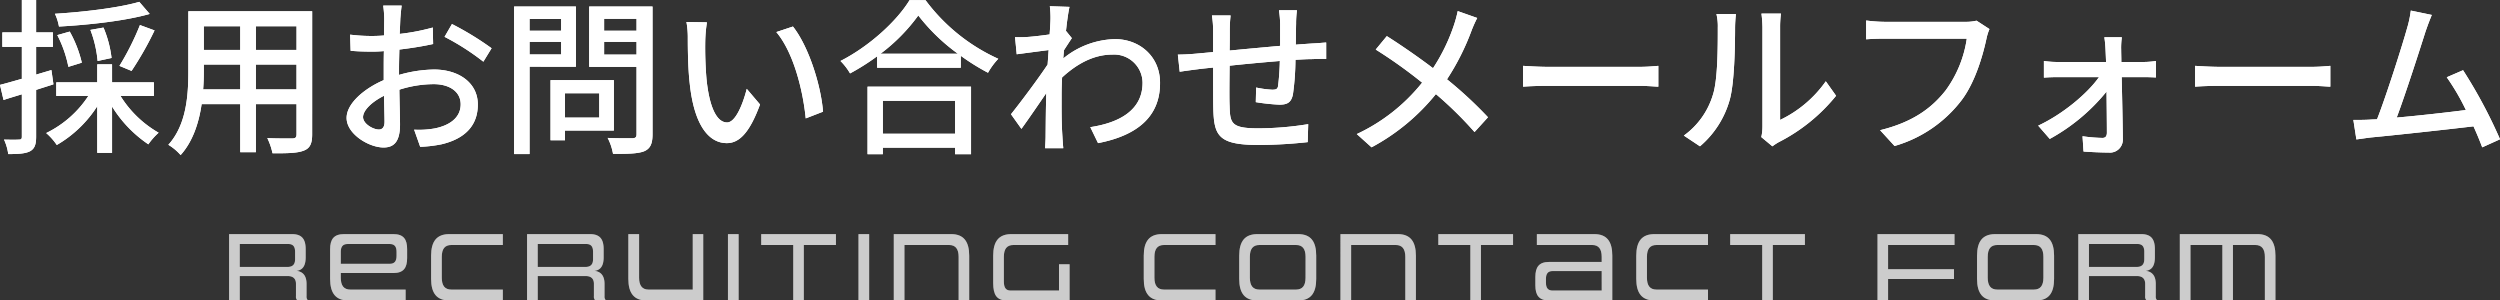 <svg xmlns="http://www.w3.org/2000/svg" xmlns:xlink="http://www.w3.org/1999/xlink" width="535.715" height="64.383" viewBox="0 0 535.715 64.383">
  <rect x="0" y="0" width="535.715" height="64.383" fill="#333333" stroke="none"/>
  <defs>
    <clipPath id="clip-path">
      <rect id="長方形_1302" data-name="長方形 1302" width="438.508" height="14.215" transform="translate(0 0)" fill="#fff"/>
    </clipPath>
  </defs>
  <g id="グループ_1638" data-name="グループ 1638" transform="translate(-18188.656 -24321.725)">
    <path id="パス_4087" data-name="パス 4087" d="M-238.5-29.772c-4.284,1.26-11.736,2.16-18.072,2.556a10.973,10.973,0,0,1,.864,2.736c6.516-.36,14.256-1.224,19.44-2.7Zm-1.656,14.8a70.269,70.269,0,0,0,4.932-8.676l-3.132-1.152a56.752,56.752,0,0,1-4.392,8.748Zm-4.284-2.772a23.76,23.76,0,0,0-1.728-6.516l-2.808.5a24.723,24.723,0,0,1,1.548,6.66Zm-6.372,1.008A25.552,25.552,0,0,0-253.4-23.4l-2.664.756a25.688,25.688,0,0,1,2.376,6.8Zm-6.516,1.584-3.276.972v-5.94h3.6v-3.1h-3.6v-6.948h-3.06v6.948h-4.176v3.1h4.176v6.84c-1.764.5-3.384.972-4.68,1.3l.756,3.24c1.188-.4,2.52-.792,3.924-1.224V-.864c0,.5-.18.612-.648.612-.4.036-1.728.036-3.168,0a10.687,10.687,0,0,1,.9,3.1c2.3,0,3.708-.108,4.68-.612.972-.54,1.3-1.44,1.3-3.1V-10.908c1.224-.4,2.484-.792,3.708-1.188Zm21.96,5.544v-2.916h-8.964V-16.38H-247.5v3.852h-8.784v2.916h6.876a22.665,22.665,0,0,1-9.036,7.956A12.822,12.822,0,0,1-256.176.9,25.41,25.41,0,0,0-247.5-7.416V2.592h3.168V-7.344a26.662,26.662,0,0,0,7.776,8.1,14.469,14.469,0,0,1,2.2-2.484,23.1,23.1,0,0,1-8.172-7.884Zm21.852-1.4v-5.328h8.712v5.328Zm-11.3,0c.108-1.332.144-2.664.144-3.888v-1.44h7.812v5.328Zm7.956-13.536v5.076h-7.812v-5.076Zm12.06,5.076h-8.712v-5.076h8.712Zm3.348-8.28h-26.532V-14.94c0,5.076-.36,11.448-4.284,15.8a11.08,11.08,0,0,1,2.628,2.2c2.628-2.916,3.924-6.948,4.5-10.908h8.28v10.3h3.348v-10.3h8.712V-1.4c0,.684-.252.9-.9.9-.684,0-3.06.036-5.364-.072a13.832,13.832,0,0,1,1.116,3.24c3.312.036,5.4-.036,6.732-.576,1.3-.5,1.764-1.512,1.764-3.456Zm19.188-1.224h-3.96a23.408,23.408,0,0,1,.216,2.844c0,.648-.036,1.944-.036,3.564q-1.35.108-2.484.108a36.371,36.371,0,0,1-4.788-.288l.108,3.456c1.188.108,2.556.18,4.752.18q1.026,0,2.376-.108c-.036,1.368-.036,2.736-.036,4V-13c-4.248,1.836-7.956,5.04-7.956,8.1,0,3.456,4.788,6.336,7.92,6.336,2.124,0,3.528-1.116,3.528-4.932,0-1.44-.108-4.464-.144-7.452a24.355,24.355,0,0,1,7.38-1.188c3.276,0,5.76,1.548,5.76,4.32,0,3.024-2.628,4.608-5.652,5.184a18.987,18.987,0,0,1-4.32.252l1.3,3.672a27.981,27.981,0,0,0,4.572-.54c5.292-1.26,7.776-4.248,7.776-8.532,0-4.608-4.032-7.488-9.4-7.488a28.121,28.121,0,0,0-7.488,1.152v-1.26c0-1.3.036-2.736.072-4.176,2.484-.288,5.148-.72,7.236-1.188l-.072-3.528A45.122,45.122,0,0,1-182.7-22.9c.072-1.3.108-2.448.144-3.312C-182.484-27.072-182.376-28.3-182.268-28.98Zm10.764,3.96-1.584,2.736a52.144,52.144,0,0,1,8.316,5.328l1.764-2.88A64.47,64.47,0,0,0-171.5-25.02ZM-190.548-5.076c0-1.44,1.872-3.276,4.5-4.572.036,2.34.108,4.428.108,5.58,0,1.188-.5,1.656-1.224,1.656C-188.388-2.412-190.548-3.636-190.548-5.076ZM-148.1-26.1v2.52h-6.768V-26.1Zm-6.768,7.6v-2.7h6.768v2.7Zm9.936,2.628V-28.764h-13.248V2.844h3.312v-18.72Zm5,5.688v5.22h-7.344v-5.22ZM-136.8-2.2V-13h-13.572V-.108h3.1V-2.2Zm-2.088-16.272V-21.2h6.948v2.736Zm6.948-7.668v2.556h-6.948v-2.556Zm3.42-2.628h-13.572V-15.84h10.152v14.4c0,.648-.18.864-.864.9-.72,0-3.06.036-5.328-.072a11.63,11.63,0,0,1,1.152,3.42c3.24,0,5.364-.036,6.7-.576,1.3-.576,1.764-1.62,1.764-3.636Zm11.664,3.384-4.392-.072a18.418,18.418,0,0,1,.288,3.384c0,2.16.036,6.48.4,9.648C-119.592-2.952-116.244.5-112.608.5c2.628,0,4.86-2.124,7.128-8.28l-2.844-3.348c-.828,3.276-2.412,7.2-4.212,7.2-2.412,0-3.888-3.816-4.428-9.468a80.6,80.6,0,0,1-.252-8.1A29.467,29.467,0,0,1-116.856-25.38Zm18.432.9-3.564,1.188c3.636,4.32,5.688,12.312,6.3,18.5l3.708-1.44C-92.448-12.06-95.112-20.3-98.424-24.48Zm34.74,15.912v7.056h-15.48V-8.568ZM-82.44,2.88h3.276v-1.4h15.48v1.4h3.42V-11.592H-82.44Zm2.772-21.528a38.508,38.508,0,0,0,8.1-8.208,41.208,41.208,0,0,0,8.5,8.208Zm6.228-11.484c-2.736,4.5-8.64,9.9-14.8,13.032a12.868,12.868,0,0,1,2.052,2.664,49.044,49.044,0,0,0,5.8-3.672v2.448H-62.46v-2.556a46.891,46.891,0,0,0,5.832,3.636,14.86,14.86,0,0,1,2.2-2.988A39.927,39.927,0,0,1-70.02-30.132Zm30.2,4.212c0,.4-.072,1.584-.18,3.132-1.728.252-3.6.468-4.716.54a22.9,22.9,0,0,1-2.7.036l.36,3.672c2.16-.288,5.148-.684,6.84-.9-.072,1.008-.144,2.088-.216,3.1C-45.792-13.392-49.68-8.208-51.7-5.688l2.232,3.132c1.512-2.088,3.636-5.184,5.328-7.668-.108,4-.108,6.048-.144,9.432,0,.576-.072,1.728-.108,2.376H-40.5c-.072-.756-.144-1.8-.18-2.448-.216-3.276-.18-5.832-.18-8.964,0-1.152.036-2.412.108-3.744,3.168-2.916,6.768-4.9,10.764-4.9a6.1,6.1,0,0,1,6.48,5.976c.036,5.94-5,8.64-11.2,9.576L-33.048.5c8.352-1.62,13.32-5.652,13.284-12.924,0-5.688-4.428-9.36-9.648-9.36A18.138,18.138,0,0,0-40.5-17.64c.036-.576.108-1.188.144-1.764.576-.9,1.26-1.944,1.692-2.592l-1.224-1.512h-.036c.252-2.34.54-4.248.756-5.184l-4.212-.144A20.027,20.027,0,0,1-43.236-25.92ZM9.576-27.972H5.724a23.783,23.783,0,0,1,.252,2.952v4.68c-3.6.324-7.524.684-10.836,1.008.036-1.728.036-3.24.036-4.248a28.439,28.439,0,0,1,.18-3.276h-4A21.387,21.387,0,0,1-8.388-23.4v4.392c-1.512.144-2.7.252-3.492.324-1.512.144-2.988.216-4.068.216l.4,3.672c.936-.144,2.808-.4,3.924-.54.792-.108,1.908-.216,3.24-.36,0,3.456,0,7.164.036,8.712C-8.208-1.044-7.272.9,1.476.9A101.335,101.335,0,0,0,11.88.288l.108-3.852a67.2,67.2,0,0,1-10.728.9c-5.868,0-6.012-1.152-6.12-4.86-.072-1.476-.036-5.04,0-8.568,3.348-.36,7.272-.72,10.764-1.008a51.3,51.3,0,0,1-.36,5.22c-.072.792-.432.936-1.26.936a20.972,20.972,0,0,1-3.456-.468L.756-8.28a42.4,42.4,0,0,0,5.04.54c1.728,0,2.556-.468,2.916-2.2a54.835,54.835,0,0,0,.54-7.416c1.332-.072,2.52-.144,3.456-.144.936-.036,2.52-.072,3.132-.036V-21.06c-.936.072-2.16.18-3.1.216-1.008.072-2.2.144-3.42.252.036-1.44.036-2.988.072-4.536A21.4,21.4,0,0,1,9.576-27.972ZM48.2-26.316l-4.176-1.476a25.343,25.343,0,0,1-.792,2.952,39.824,39.824,0,0,1-4.5,9.288c-2.88-2.2-6.876-4.968-9.9-6.876l-2.376,2.88A102.224,102.224,0,0,1,36.4-12.456a39.126,39.126,0,0,1-14,11.016L25.56,1.4A44.945,44.945,0,0,0,39.348-10.008a80.314,80.314,0,0,1,8.28,8.136l2.88-3.168a88.172,88.172,0,0,0-8.784-8.136A51.62,51.62,0,0,0,46.908-23.4,26.554,26.554,0,0,1,48.2-26.316Zm9.828,10.26v4.464c1.224-.108,3.384-.18,5.364-.18H82.98c1.584,0,3.24.144,4.032.18v-4.464c-.9.072-2.3.216-4.032.216H63.4C61.452-15.84,59.22-15.984,58.032-16.056ZM109.08-.792l2.376,1.98a11.19,11.19,0,0,1,1.368-.9A37.878,37.878,0,0,0,125.1-9.648l-2.2-3.1a25.326,25.326,0,0,1-9.792,8.28V-24.372a21.683,21.683,0,0,1,.18-2.88h-4.176a26.385,26.385,0,0,1,.216,2.88V-3.06A10.383,10.383,0,0,1,109.08-.792Zm-16.6-.324,3.456,2.3a20.225,20.225,0,0,0,6.408-10.08c.972-3.6,1.116-11.268,1.116-15.372a26.944,26.944,0,0,1,.18-2.88H99.468a11.219,11.219,0,0,1,.288,2.916c0,4.14,0,11.16-1.044,14.364A16.664,16.664,0,0,1,92.484-1.116ZM157.968-23.94l-2.772-1.8a9.173,9.173,0,0,1-2.3.252h-17.46a32.286,32.286,0,0,1-3.888-.288v4.032c.9-.072,2.34-.144,3.888-.144h17.676a24.859,24.859,0,0,1-4.5,11.052c-2.952,3.78-7.02,6.84-14.076,8.568l3.1,3.384A27.742,27.742,0,0,0,151.956-8.64c2.916-3.816,4.572-9.54,5.364-13.212A10.938,10.938,0,0,1,157.968-23.94Zm28.368,1.764h-3.744a24.509,24.509,0,0,1,.252,2.664c.036.72.072,1.584.108,2.628h-10.4a19.16,19.16,0,0,1-2.916-.216v3.564c.936-.072,2.016-.108,2.988-.108h8.82c-2.484,3.528-7.776,7.956-13.032,10.4L170.892-.4A41.083,41.083,0,0,0,183.06-10.548c.036,3.384.072,6.768.072,8.82,0,.72-.288,1.116-.936,1.116a34.228,34.228,0,0,1-4.284-.36l.216,3.276c1.512.108,3.78.216,5.364.216a2.767,2.767,0,0,0,3.06-2.772c-.036-3.528-.144-8.964-.252-13.392h4.824c.756,0,1.8.036,2.52.072V-17.1a17.576,17.576,0,0,1-2.628.216h-4.788c0-1.044-.036-1.944-.036-2.628A16.089,16.089,0,0,1,186.336-22.176Zm15.7,6.12v4.464c1.224-.108,3.384-.18,5.364-.18H226.98c1.584,0,3.24.144,4.032.18v-4.464c-.9.072-2.3.216-4.032.216H207.4C205.452-15.84,203.22-15.984,202.032-16.056Zm50.724-10.908-4.5-.936a22.723,22.723,0,0,1-.792,3.744c-1.008,3.636-4.428,14.4-6.444,19.548-.54.036-1.044.036-1.476.072-1.08.072-2.484.072-3.6.072l.648,4.176c1.08-.144,2.268-.324,3.168-.432,4.68-.432,16.2-1.692,21.924-2.376.756,1.656,1.4,3.24,1.872,4.5l3.816-1.728a105.512,105.512,0,0,0-7.92-14.8l-3.492,1.512a48.463,48.463,0,0,1,4.1,7.02c-3.852.5-9.936,1.188-14.832,1.62,1.8-4.752,5.076-14.94,6.156-18.36C251.928-24.912,252.36-25.992,252.756-26.964Z" transform="translate(18457 24351.893)" fill="#fff"/>
    <g id="グループ_1456" data-name="グループ 1456" transform="translate(18237.746 24371.893)" opacity="0.502">
      <g id="グループ_1455" data-name="グループ 1455" clip-path="url(#clip-path)">
        <path id="パス_3380" data-name="パス 3380" d="M14.653,14.215a1.063,1.063,0,0,1-.322-.924V10.666c0-1.217-.718-1.679-1.777-1.679H2.288v5.228H0V0H13.5c2.136,0,2.912,1.135,2.912,3.213V4.977c0,2.414-1.192,2.793-1.966,2.9.85.084,2.155.546,2.155,2.792v2.625a1.12,1.12,0,0,0,.321.924ZM14.142,3.8c0-1.092-.4-1.68-1.456-1.68H2.288V7.034H12.5c.984,0,1.645-.4,1.645-1.659Z" fill="#fff"/>
        <path id="パス_3381" data-name="パス 3381" d="M25.524,14.215c-2.647,0-3.875-1.533-3.875-4.619V3.213C21.649,1.135,22.443,0,24.6,0H35.241c2.156,0,2.912,1.135,2.912,3.213v1.91c0,2.079-.756,3.213-2.912,3.213H23.936V9.344c0,1.68.642,2.541,2.06,2.541H37.831v2.33ZM35.884,3.8c0-1.092-.4-1.68-1.456-1.68H25.41c-1.058,0-1.474.588-1.474,1.68V6.363H34.428c1.06,0,1.456-.609,1.456-1.7Z" fill="#fff"/>
        <path id="パス_3382" data-name="パス 3382" d="M47.166,14.215c-2.646,0-3.876-1.533-3.876-4.619V4.619C43.29,1.533,44.52,0,47.166,0H58.66V2.331H47.639c-1.418,0-2.061.84-2.061,2.54V9.344c0,1.68.643,2.541,2.061,2.541H58.66v2.33Z" fill="#fff"/>
        <path id="パス_3383" data-name="パス 3383" d="M78.5,14.215a1.061,1.061,0,0,1-.323-.924V10.666c0-1.217-.717-1.679-1.777-1.679H66.139v5.228H63.851V0h13.5c2.137,0,2.913,1.135,2.913,3.213V4.977c0,2.414-1.192,2.793-1.967,2.9.851.084,2.156.546,2.156,2.792v2.625a1.124,1.124,0,0,0,.32.924ZM77.993,3.8c0-1.092-.4-1.68-1.456-1.68h-10.4V7.034H76.347c.984,0,1.646-.4,1.646-1.659Z" fill="#fff"/>
        <path id="パス_3384" data-name="パス 3384" d="M89.391,14.215c-2.591,0-3.838-1.554-3.838-4.619V0H87.86V9.344c0,1.68.661,2.541,2.022,2.541h9.472V0h2.25V14.215Z" fill="#fff"/>
        <rect id="長方形_1300" data-name="長方形 1300" width="2.287" height="14.215" transform="translate(106.9 0)" fill="#fff"/>
        <path id="パス_3385" data-name="パス 3385" d="M120.888,14.215V2.331h-6.862V0h16.012V2.331h-6.881V14.215Z" fill="#fff"/>
        <rect id="長方形_1301" data-name="長方形 1301" width="2.288" height="14.215" transform="translate(134.871 0)" fill="#fff"/>
        <path id="パス_3386" data-name="パス 3386" d="M156.329,14.215V4.871c0-1.679-.662-2.54-2.042-2.54h-9.566V14.215h-2.288V0H154.76c2.609,0,3.838,1.555,3.838,4.619v9.6Z" fill="#fff"/>
        <path id="パス_3387" data-name="パス 3387" d="M166.685,14.215c-2.155,0-2.949-1.134-2.949-3.758V4.619c0-3.086,1.228-4.619,3.876-4.619H179.8V2.331H168.084c-1.418,0-2.061.84-2.061,2.54v5.25c0,1.365.416,1.973,1.475,1.973h10.341V6.467h2.269v7.748Z" fill="#fff"/>
        <path id="パス_3388" data-name="パス 3388" d="M199.877,14.215C197.23,14.215,196,12.682,196,9.6V4.619C196,1.533,197.23,0,199.877,0h11.494V2.331H200.35c-1.418,0-2.062.84-2.062,2.54V9.344c0,1.68.644,2.541,2.062,2.541h11.021v2.33Z" fill="#fff"/>
        <path id="パス_3389" data-name="パス 3389" d="M220.332,14.215c-2.646,0-3.876-1.533-3.876-4.619V4.619c0-3.086,1.23-4.619,3.876-4.619H229.1c2.647,0,3.857,1.533,3.857,4.619V9.6c0,3.086-1.21,4.619-3.857,4.619Zm10.341-9.344c0-1.7-.643-2.54-2.042-2.54H220.8c-1.418,0-2.061.84-2.061,2.54V9.344c0,1.679.643,2.541,2.061,2.541h7.826c1.4,0,2.042-.862,2.042-2.541Z" fill="#fff"/>
        <path id="パス_3390" data-name="パス 3390" d="M252.047,14.215V4.871c0-1.679-.662-2.54-2.042-2.54H240.44V14.215h-2.289V0h12.327c2.609,0,3.838,1.555,3.838,4.619v9.6Z" fill="#fff"/>
        <path id="パス_3391" data-name="パス 3391" d="M265.985,14.215V2.331h-6.862V0h16.012V2.331h-6.881V14.215Z" fill="#fff"/>
        <path id="パス_3392" data-name="パス 3392" d="M282.828,14.215c-2.136,0-2.912-1.134-2.912-3.213V9.176c0-2.078.776-3.213,2.912-3.213h11.3V4.871c0-1.7-.661-2.54-2.041-2.54H280.238V0h12.327c2.628,0,3.838,1.533,3.838,4.619v9.6Zm11.3-6.3H283.641c-1.059,0-1.455.588-1.455,1.68v.8c0,1.112.4,1.7,1.455,1.7h10.492Z" fill="#fff"/>
        <path id="パス_3393" data-name="パス 3393" d="M305.415,14.215c-2.646,0-3.876-1.533-3.876-4.619V4.619c0-3.086,1.23-4.619,3.876-4.619H316.91V2.331H305.888c-1.418,0-2.061.84-2.061,2.54V9.344c0,1.68.643,2.541,2.061,2.541H316.91v2.33Z" fill="#fff"/>
        <path id="パス_3394" data-name="パス 3394" d="M328.527,14.215V2.331h-6.863V0h16.013V2.331H330.8V14.215Z" fill="#fff"/>
        <path id="パス_3395" data-name="パス 3395" d="M355.5,9.617v4.6h-2.269V0h16.505V2.331H355.5V7.517h14.123v2.1Z" fill="#fff"/>
        <path id="パス_3396" data-name="パス 3396" d="M378.44,14.215c-2.646,0-3.876-1.533-3.876-4.619V4.619c0-3.086,1.23-4.619,3.876-4.619h8.773c2.646,0,3.856,1.533,3.856,4.619V9.6c0,3.086-1.21,4.619-3.856,4.619Zm10.341-9.344c0-1.7-.643-2.54-2.041-2.54h-7.827c-1.418,0-2.061.84-2.061,2.54V9.344c0,1.679.643,2.541,2.061,2.541h7.827c1.4,0,2.041-.862,2.041-2.541Z" fill="#fff"/>
        <path id="パス_3397" data-name="パス 3397" d="M410.912,14.215a1.064,1.064,0,0,1-.322-.924V10.666c0-1.217-.718-1.679-1.777-1.679H398.547v5.228h-2.288V0h13.5c2.136,0,2.912,1.135,2.912,3.213V4.977c0,2.414-1.192,2.793-1.966,2.9.85.084,2.155.546,2.155,2.792v2.625a1.12,1.12,0,0,0,.321.924ZM410.4,3.8c0-1.092-.4-1.68-1.456-1.68h-10.4V7.034h10.209c.984,0,1.645-.4,1.645-1.659Z" fill="#fff"/>
        <path id="パス_3398" data-name="パス 3398" d="M436.239,14.215V4.871c0-1.679-.662-2.54-2.042-2.54h-4.8V14.215h-2.267V2.331H420.3V14.215h-2.288V0H434.67c2.609,0,3.838,1.555,3.838,4.619v9.6Z" fill="#fff"/>
      </g>
    </g>
    <path id="パス_4088" data-name="パス 4088" d="M-238.5-29.772c-4.284,1.26-11.736,2.16-18.072,2.556a10.973,10.973,0,0,1,.864,2.736c6.516-.36,14.256-1.224,19.44-2.7Zm-1.656,14.8a70.269,70.269,0,0,0,4.932-8.676l-3.132-1.152a56.752,56.752,0,0,1-4.392,8.748Zm-4.284-2.772a23.76,23.76,0,0,0-1.728-6.516l-2.808.5a24.723,24.723,0,0,1,1.548,6.66Zm-6.372,1.008A25.552,25.552,0,0,0-253.4-23.4l-2.664.756a25.688,25.688,0,0,1,2.376,6.8Zm-6.516,1.584-3.276.972v-5.94h3.6v-3.1h-3.6v-6.948h-3.06v6.948h-4.176v3.1h4.176v6.84c-1.764.5-3.384.972-4.68,1.3l.756,3.24c1.188-.4,2.52-.792,3.924-1.224V-.864c0,.5-.18.612-.648.612-.4.036-1.728.036-3.168,0a10.687,10.687,0,0,1,.9,3.1c2.3,0,3.708-.108,4.68-.612.972-.54,1.3-1.44,1.3-3.1V-10.908c1.224-.4,2.484-.792,3.708-1.188Zm21.96,5.544v-2.916h-8.964V-16.38H-247.5v3.852h-8.784v2.916h6.876a22.665,22.665,0,0,1-9.036,7.956A12.822,12.822,0,0,1-256.176.9,25.41,25.41,0,0,0-247.5-7.416V2.592h3.168V-7.344a26.662,26.662,0,0,0,7.776,8.1,14.469,14.469,0,0,1,2.2-2.484,23.1,23.1,0,0,1-8.172-7.884Zm21.852-1.4v-5.328h8.712v5.328Zm-11.3,0c.108-1.332.144-2.664.144-3.888v-1.44h7.812v5.328Zm7.956-13.536v5.076h-7.812v-5.076Zm12.06,5.076h-8.712v-5.076h8.712Zm3.348-8.28h-26.532V-14.94c0,5.076-.36,11.448-4.284,15.8a11.08,11.08,0,0,1,2.628,2.2c2.628-2.916,3.924-6.948,4.5-10.908h8.28v10.3h3.348v-10.3h8.712V-1.4c0,.684-.252.9-.9.9-.684,0-3.06.036-5.364-.072a13.832,13.832,0,0,1,1.116,3.24c3.312.036,5.4-.036,6.732-.576,1.3-.5,1.764-1.512,1.764-3.456Zm19.188-1.224h-3.96a23.408,23.408,0,0,1,.216,2.844c0,.648-.036,1.944-.036,3.564q-1.35.108-2.484.108a36.371,36.371,0,0,1-4.788-.288l.108,3.456c1.188.108,2.556.18,4.752.18q1.026,0,2.376-.108c-.036,1.368-.036,2.736-.036,4V-13c-4.248,1.836-7.956,5.04-7.956,8.1,0,3.456,4.788,6.336,7.92,6.336,2.124,0,3.528-1.116,3.528-4.932,0-1.44-.108-4.464-.144-7.452a24.355,24.355,0,0,1,7.38-1.188c3.276,0,5.76,1.548,5.76,4.32,0,3.024-2.628,4.608-5.652,5.184a18.987,18.987,0,0,1-4.32.252l1.3,3.672a27.981,27.981,0,0,0,4.572-.54c5.292-1.26,7.776-4.248,7.776-8.532,0-4.608-4.032-7.488-9.4-7.488a28.121,28.121,0,0,0-7.488,1.152v-1.26c0-1.3.036-2.736.072-4.176,2.484-.288,5.148-.72,7.236-1.188l-.072-3.528A45.122,45.122,0,0,1-182.7-22.9c.072-1.3.108-2.448.144-3.312C-182.484-27.072-182.376-28.3-182.268-28.98Zm10.764,3.96-1.584,2.736a52.144,52.144,0,0,1,8.316,5.328l1.764-2.88A64.47,64.47,0,0,0-171.5-25.02ZM-190.548-5.076c0-1.44,1.872-3.276,4.5-4.572.036,2.34.108,4.428.108,5.58,0,1.188-.5,1.656-1.224,1.656C-188.388-2.412-190.548-3.636-190.548-5.076ZM-148.1-26.1v2.52h-6.768V-26.1Zm-6.768,7.6v-2.7h6.768v2.7Zm9.936,2.628V-28.764h-13.248V2.844h3.312v-18.72Zm5,5.688v5.22h-7.344v-5.22ZM-136.8-2.2V-13h-13.572V-.108h3.1V-2.2Zm-2.088-16.272V-21.2h6.948v2.736Zm6.948-7.668v2.556h-6.948v-2.556Zm3.42-2.628h-13.572V-15.84h10.152v14.4c0,.648-.18.864-.864.9-.72,0-3.06.036-5.328-.072a11.63,11.63,0,0,1,1.152,3.42c3.24,0,5.364-.036,6.7-.576,1.3-.576,1.764-1.62,1.764-3.636Zm11.664,3.384-4.392-.072a18.418,18.418,0,0,1,.288,3.384c0,2.16.036,6.48.4,9.648C-119.592-2.952-116.244.5-112.608.5c2.628,0,4.86-2.124,7.128-8.28l-2.844-3.348c-.828,3.276-2.412,7.2-4.212,7.2-2.412,0-3.888-3.816-4.428-9.468a80.6,80.6,0,0,1-.252-8.1A29.467,29.467,0,0,1-116.856-25.38Zm18.432.9-3.564,1.188c3.636,4.32,5.688,12.312,6.3,18.5l3.708-1.44C-92.448-12.06-95.112-20.3-98.424-24.48Zm34.74,15.912v7.056h-15.48V-8.568ZM-82.44,2.88h3.276v-1.4h15.48v1.4h3.42V-11.592H-82.44Zm2.772-21.528a38.508,38.508,0,0,0,8.1-8.208,41.208,41.208,0,0,0,8.5,8.208Zm6.228-11.484c-2.736,4.5-8.64,9.9-14.8,13.032a12.868,12.868,0,0,1,2.052,2.664,49.044,49.044,0,0,0,5.8-3.672v2.448H-62.46v-2.556a46.891,46.891,0,0,0,5.832,3.636,14.86,14.86,0,0,1,2.2-2.988A39.927,39.927,0,0,1-70.02-30.132Zm30.2,4.212c0,.4-.072,1.584-.18,3.132-1.728.252-3.6.468-4.716.54a22.9,22.9,0,0,1-2.7.036l.36,3.672c2.16-.288,5.148-.684,6.84-.9-.072,1.008-.144,2.088-.216,3.1C-45.792-13.392-49.68-8.208-51.7-5.688l2.232,3.132c1.512-2.088,3.636-5.184,5.328-7.668-.108,4-.108,6.048-.144,9.432,0,.576-.072,1.728-.108,2.376H-40.5c-.072-.756-.144-1.8-.18-2.448-.216-3.276-.18-5.832-.18-8.964,0-1.152.036-2.412.108-3.744,3.168-2.916,6.768-4.9,10.764-4.9a6.1,6.1,0,0,1,6.48,5.976c.036,5.94-5,8.64-11.2,9.576L-33.048.5c8.352-1.62,13.32-5.652,13.284-12.924,0-5.688-4.428-9.36-9.648-9.36A18.138,18.138,0,0,0-40.5-17.64c.036-.576.108-1.188.144-1.764.576-.9,1.26-1.944,1.692-2.592l-1.224-1.512h-.036c.252-2.34.54-4.248.756-5.184l-4.212-.144A20.027,20.027,0,0,1-43.236-25.92ZM9.576-27.972H5.724a23.783,23.783,0,0,1,.252,2.952v4.68c-3.6.324-7.524.684-10.836,1.008.036-1.728.036-3.24.036-4.248a28.439,28.439,0,0,1,.18-3.276h-4A21.387,21.387,0,0,1-8.388-23.4v4.392c-1.512.144-2.7.252-3.492.324-1.512.144-2.988.216-4.068.216l.4,3.672c.936-.144,2.808-.4,3.924-.54.792-.108,1.908-.216,3.24-.36,0,3.456,0,7.164.036,8.712C-8.208-1.044-7.272.9,1.476.9A101.335,101.335,0,0,0,11.88.288l.108-3.852a67.2,67.2,0,0,1-10.728.9c-5.868,0-6.012-1.152-6.12-4.86-.072-1.476-.036-5.04,0-8.568,3.348-.36,7.272-.72,10.764-1.008a51.3,51.3,0,0,1-.36,5.22c-.072.792-.432.936-1.26.936a20.972,20.972,0,0,1-3.456-.468L.756-8.28a42.4,42.4,0,0,0,5.04.54c1.728,0,2.556-.468,2.916-2.2a54.835,54.835,0,0,0,.54-7.416c1.332-.072,2.52-.144,3.456-.144.936-.036,2.52-.072,3.132-.036V-21.06c-.936.072-2.16.18-3.1.216-1.008.072-2.2.144-3.42.252.036-1.44.036-2.988.072-4.536A21.4,21.4,0,0,1,9.576-27.972ZM48.2-26.316l-4.176-1.476a25.343,25.343,0,0,1-.792,2.952,39.824,39.824,0,0,1-4.5,9.288c-2.88-2.2-6.876-4.968-9.9-6.876l-2.376,2.88A102.224,102.224,0,0,1,36.4-12.456a39.126,39.126,0,0,1-14,11.016L25.56,1.4A44.945,44.945,0,0,0,39.348-10.008a80.314,80.314,0,0,1,8.28,8.136l2.88-3.168a88.172,88.172,0,0,0-8.784-8.136A51.62,51.62,0,0,0,46.908-23.4,26.554,26.554,0,0,1,48.2-26.316Zm9.828,10.26v4.464c1.224-.108,3.384-.18,5.364-.18H82.98c1.584,0,3.24.144,4.032.18v-4.464c-.9.072-2.3.216-4.032.216H63.4C61.452-15.84,59.22-15.984,58.032-16.056ZM109.08-.792l2.376,1.98a11.19,11.19,0,0,1,1.368-.9A37.878,37.878,0,0,0,125.1-9.648l-2.2-3.1a25.326,25.326,0,0,1-9.792,8.28V-24.372a21.683,21.683,0,0,1,.18-2.88h-4.176a26.385,26.385,0,0,1,.216,2.88V-3.06A10.383,10.383,0,0,1,109.08-.792Zm-16.6-.324,3.456,2.3a20.225,20.225,0,0,0,6.408-10.08c.972-3.6,1.116-11.268,1.116-15.372a26.944,26.944,0,0,1,.18-2.88H99.468a11.219,11.219,0,0,1,.288,2.916c0,4.14,0,11.16-1.044,14.364A16.664,16.664,0,0,1,92.484-1.116ZM157.968-23.94l-2.772-1.8a9.173,9.173,0,0,1-2.3.252h-17.46a32.286,32.286,0,0,1-3.888-.288v4.032c.9-.072,2.34-.144,3.888-.144h17.676a24.859,24.859,0,0,1-4.5,11.052c-2.952,3.78-7.02,6.84-14.076,8.568l3.1,3.384A27.742,27.742,0,0,0,151.956-8.64c2.916-3.816,4.572-9.54,5.364-13.212A10.938,10.938,0,0,1,157.968-23.94Zm28.368,1.764h-3.744a24.509,24.509,0,0,1,.252,2.664c.036.72.072,1.584.108,2.628h-10.4a19.16,19.16,0,0,1-2.916-.216v3.564c.936-.072,2.016-.108,2.988-.108h8.82c-2.484,3.528-7.776,7.956-13.032,10.4L170.892-.4A41.083,41.083,0,0,0,183.06-10.548c.036,3.384.072,6.768.072,8.82,0,.72-.288,1.116-.936,1.116a34.228,34.228,0,0,1-4.284-.36l.216,3.276c1.512.108,3.78.216,5.364.216a2.767,2.767,0,0,0,3.06-2.772c-.036-3.528-.144-8.964-.252-13.392h4.824c.756,0,1.8.036,2.52.072V-17.1a17.576,17.576,0,0,1-2.628.216h-4.788c0-1.044-.036-1.944-.036-2.628A16.089,16.089,0,0,1,186.336-22.176Zm15.7,6.12v4.464c1.224-.108,3.384-.18,5.364-.18H226.98c1.584,0,3.24.144,4.032.18v-4.464c-.9.072-2.3.216-4.032.216H207.4C205.452-15.84,203.22-15.984,202.032-16.056Zm50.724-10.908-4.5-.936a22.723,22.723,0,0,1-.792,3.744c-1.008,3.636-4.428,14.4-6.444,19.548-.54.036-1.044.036-1.476.072-1.08.072-2.484.072-3.6.072l.648,4.176c1.08-.144,2.268-.324,3.168-.432,4.68-.432,16.2-1.692,21.924-2.376.756,1.656,1.4,3.24,1.872,4.5l3.816-1.728a105.512,105.512,0,0,0-7.92-14.8l-3.492,1.512a48.463,48.463,0,0,1,4.1,7.02c-3.852.5-9.936,1.188-14.832,1.62,1.8-4.752,5.076-14.94,6.156-18.36C251.928-24.912,252.36-25.992,252.756-26.964Z" transform="translate(18457 24351.893)" fill="#fff"/>
    <g id="グループ_1637" data-name="グループ 1637" transform="translate(18237.746 24371.893)" opacity="0.502">
      <g id="グループ_1455-2" data-name="グループ 1455" clip-path="url(#clip-path)">
        <path id="パス_3380-2" data-name="パス 3380" d="M14.653,14.215a1.063,1.063,0,0,1-.322-.924V10.666c0-1.217-.718-1.679-1.777-1.679H2.288v5.228H0V0H13.5c2.136,0,2.912,1.135,2.912,3.213V4.977c0,2.414-1.192,2.793-1.966,2.9.85.084,2.155.546,2.155,2.792v2.625a1.12,1.12,0,0,0,.321.924ZM14.142,3.8c0-1.092-.4-1.68-1.456-1.68H2.288V7.034H12.5c.984,0,1.645-.4,1.645-1.659Z" fill="#fff"/>
        <path id="パス_3381-2" data-name="パス 3381" d="M25.524,14.215c-2.647,0-3.875-1.533-3.875-4.619V3.213C21.649,1.135,22.443,0,24.6,0H35.241c2.156,0,2.912,1.135,2.912,3.213v1.91c0,2.079-.756,3.213-2.912,3.213H23.936V9.344c0,1.68.642,2.541,2.06,2.541H37.831v2.33ZM35.884,3.8c0-1.092-.4-1.68-1.456-1.68H25.41c-1.058,0-1.474.588-1.474,1.68V6.363H34.428c1.06,0,1.456-.609,1.456-1.7Z" fill="#fff"/>
        <path id="パス_3382-2" data-name="パス 3382" d="M47.166,14.215c-2.646,0-3.876-1.533-3.876-4.619V4.619C43.29,1.533,44.52,0,47.166,0H58.66V2.331H47.639c-1.418,0-2.061.84-2.061,2.54V9.344c0,1.68.643,2.541,2.061,2.541H58.66v2.33Z" fill="#fff"/>
        <path id="パス_3383-2" data-name="パス 3383" d="M78.5,14.215a1.061,1.061,0,0,1-.323-.924V10.666c0-1.217-.717-1.679-1.777-1.679H66.139v5.228H63.851V0h13.5c2.137,0,2.913,1.135,2.913,3.213V4.977c0,2.414-1.192,2.793-1.967,2.9.851.084,2.156.546,2.156,2.792v2.625a1.124,1.124,0,0,0,.32.924ZM77.993,3.8c0-1.092-.4-1.68-1.456-1.68h-10.4V7.034H76.347c.984,0,1.646-.4,1.646-1.659Z" fill="#fff"/>
        <path id="パス_3384-2" data-name="パス 3384" d="M89.391,14.215c-2.591,0-3.838-1.554-3.838-4.619V0H87.86V9.344c0,1.68.661,2.541,2.022,2.541h9.472V0h2.25V14.215Z" fill="#fff"/>
        <rect id="長方形_1300-2" data-name="長方形 1300" width="2.287" height="14.215" transform="translate(106.9 0)" fill="#fff"/>
        <path id="パス_3385-2" data-name="パス 3385" d="M120.888,14.215V2.331h-6.862V0h16.012V2.331h-6.881V14.215Z" fill="#fff"/>
        <rect id="長方形_1301-2" data-name="長方形 1301" width="2.288" height="14.215" transform="translate(134.871 0)" fill="#fff"/>
        <path id="パス_3386-2" data-name="パス 3386" d="M156.329,14.215V4.871c0-1.679-.662-2.54-2.042-2.54h-9.566V14.215h-2.288V0H154.76c2.609,0,3.838,1.555,3.838,4.619v9.6Z" fill="#fff"/>
        <path id="パス_3387-2" data-name="パス 3387" d="M166.685,14.215c-2.155,0-2.949-1.134-2.949-3.758V4.619c0-3.086,1.228-4.619,3.876-4.619H179.8V2.331H168.084c-1.418,0-2.061.84-2.061,2.54v5.25c0,1.365.416,1.973,1.475,1.973h10.341V6.467h2.269v7.748Z" fill="#fff"/>
        <path id="パス_3388-2" data-name="パス 3388" d="M199.877,14.215C197.23,14.215,196,12.682,196,9.6V4.619C196,1.533,197.23,0,199.877,0h11.494V2.331H200.35c-1.418,0-2.062.84-2.062,2.54V9.344c0,1.68.644,2.541,2.062,2.541h11.021v2.33Z" fill="#fff"/>
        <path id="パス_3389-2" data-name="パス 3389" d="M220.332,14.215c-2.646,0-3.876-1.533-3.876-4.619V4.619c0-3.086,1.23-4.619,3.876-4.619H229.1c2.647,0,3.857,1.533,3.857,4.619V9.6c0,3.086-1.21,4.619-3.857,4.619Zm10.341-9.344c0-1.7-.643-2.54-2.042-2.54H220.8c-1.418,0-2.061.84-2.061,2.54V9.344c0,1.679.643,2.541,2.061,2.541h7.826c1.4,0,2.042-.862,2.042-2.541Z" fill="#fff"/>
        <path id="パス_3390-2" data-name="パス 3390" d="M252.047,14.215V4.871c0-1.679-.662-2.54-2.042-2.54H240.44V14.215h-2.289V0h12.327c2.609,0,3.838,1.555,3.838,4.619v9.6Z" fill="#fff"/>
        <path id="パス_3391-2" data-name="パス 3391" d="M265.985,14.215V2.331h-6.862V0h16.012V2.331h-6.881V14.215Z" fill="#fff"/>
        <path id="パス_3392-2" data-name="パス 3392" d="M282.828,14.215c-2.136,0-2.912-1.134-2.912-3.213V9.176c0-2.078.776-3.213,2.912-3.213h11.3V4.871c0-1.7-.661-2.54-2.041-2.54H280.238V0h12.327c2.628,0,3.838,1.533,3.838,4.619v9.6Zm11.3-6.3H283.641c-1.059,0-1.455.588-1.455,1.68v.8c0,1.112.4,1.7,1.455,1.7h10.492Z" fill="#fff"/>
        <path id="パス_3393-2" data-name="パス 3393" d="M305.415,14.215c-2.646,0-3.876-1.533-3.876-4.619V4.619c0-3.086,1.23-4.619,3.876-4.619H316.91V2.331H305.888c-1.418,0-2.061.84-2.061,2.54V9.344c0,1.68.643,2.541,2.061,2.541H316.91v2.33Z" fill="#fff"/>
        <path id="パス_3394-2" data-name="パス 3394" d="M328.527,14.215V2.331h-6.863V0h16.013V2.331H330.8V14.215Z" fill="#fff"/>
        <path id="パス_3395-2" data-name="パス 3395" d="M355.5,9.617v4.6h-2.269V0h16.505V2.331H355.5V7.517h14.123v2.1Z" fill="#fff"/>
        <path id="パス_3396-2" data-name="パス 3396" d="M378.44,14.215c-2.646,0-3.876-1.533-3.876-4.619V4.619c0-3.086,1.23-4.619,3.876-4.619h8.773c2.646,0,3.856,1.533,3.856,4.619V9.6c0,3.086-1.21,4.619-3.856,4.619Zm10.341-9.344c0-1.7-.643-2.54-2.041-2.54h-7.827c-1.418,0-2.061.84-2.061,2.54V9.344c0,1.679.643,2.541,2.061,2.541h7.827c1.4,0,2.041-.862,2.041-2.541Z" fill="#fff"/>
        <path id="パス_3397-2" data-name="パス 3397" d="M410.912,14.215a1.064,1.064,0,0,1-.322-.924V10.666c0-1.217-.718-1.679-1.777-1.679H398.547v5.228h-2.288V0h13.5c2.136,0,2.912,1.135,2.912,3.213V4.977c0,2.414-1.192,2.793-1.966,2.9.85.084,2.155.546,2.155,2.792v2.625a1.12,1.12,0,0,0,.321.924ZM410.4,3.8c0-1.092-.4-1.68-1.456-1.68h-10.4V7.034h10.209c.984,0,1.645-.4,1.645-1.659Z" fill="#fff"/>
        <path id="パス_3398-2" data-name="パス 3398" d="M436.239,14.215V4.871c0-1.679-.662-2.54-2.042-2.54h-4.8V14.215h-2.267V2.331H420.3V14.215h-2.288V0H434.67c2.609,0,3.838,1.555,3.838,4.619v9.6Z" fill="#fff"/>
      </g>
    </g>
  </g>
</svg>
